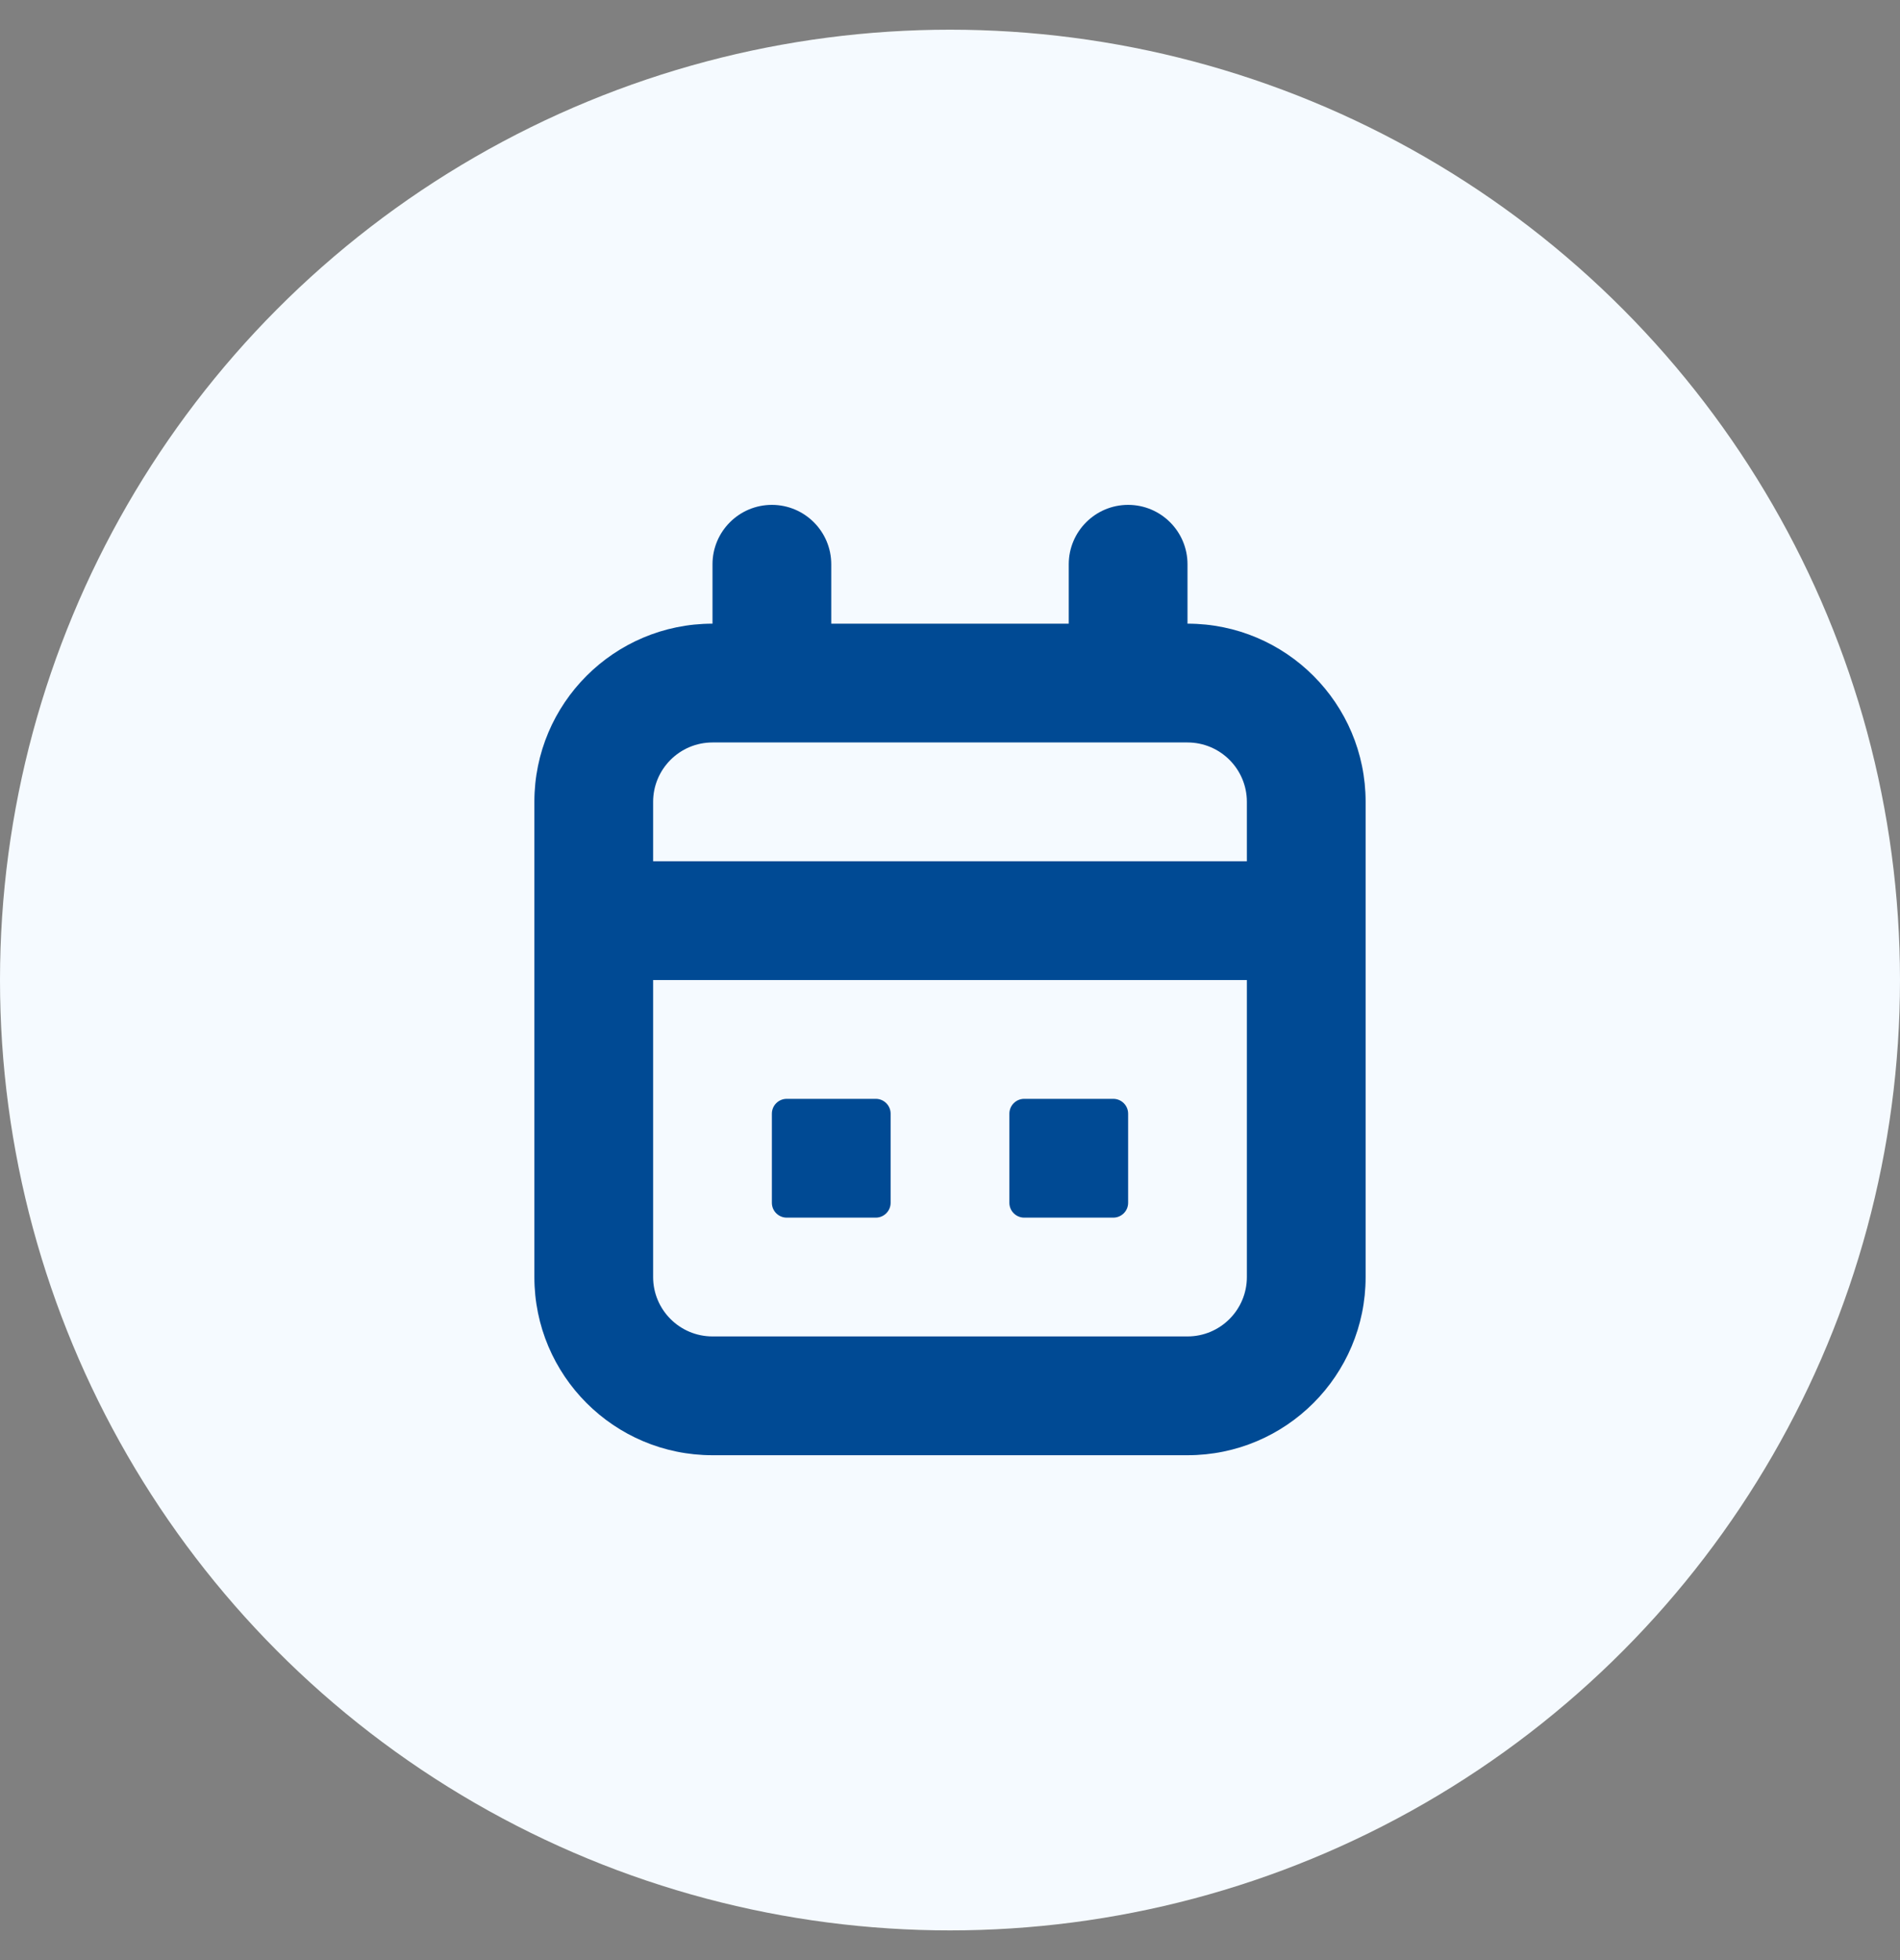 <?xml version="1.0" encoding="UTF-8"?>
<svg xmlns="http://www.w3.org/2000/svg" width="32" height="33" viewBox="0 0 32 33" fill="none">
  <rect x="0" y="0" width="32" height="33" fill="#808080" stroke="none"/>
  <circle cx="16" cy="16.5" r="16" fill="#F5FAFF"></circle>
  <g clip-path="url(#clip0_212_2874)">
    <path d="M13 18.75C13 18.612 13.112 18.5 13.25 18.5H14.75C14.888 18.5 15 18.612 15 18.75V20.25C15 20.388 14.888 20.5 14.75 20.5H13.25C13.112 20.5 13 20.388 13 20.25V18.75Z" fill="#004A94"></path>
    <path d="M17.25 18.5C17.112 18.5 17 18.612 17 18.75V20.25C17 20.388 17.112 20.5 17.25 20.5H18.75C18.888 20.5 19 20.388 19 20.25V18.75C19 18.612 18.888 18.5 18.75 18.5H17.25Z" fill="#004A94"></path>
    <path fill-rule="evenodd" clip-rule="evenodd" d="M14 9.5C14 8.948 13.552 8.5 13 8.5C12.448 8.5 12 8.948 12 9.5V10.5C10.343 10.5 9 11.843 9 13.5V21.5C9 23.157 10.343 24.5 12 24.5H20C21.657 24.5 23 23.157 23 21.5V13.5C23 11.843 21.657 10.5 20 10.5V9.5C20 8.948 19.552 8.5 19 8.5C18.448 8.5 18 8.948 18 9.5V10.5H14V9.5ZM21 14.5V13.5C21 12.948 20.552 12.5 20 12.5H12C11.448 12.5 11 12.948 11 13.5V14.5H21ZM11 16.5H21V21.5C21 22.052 20.552 22.5 20 22.5H12C11.448 22.5 11 22.052 11 21.5V16.5Z" fill="#004A94"></path>
  </g>
  <defs>
    <clipPath id="clip0_212_2874">
      <rect width="16" height="16" fill="white" transform="translate(8 8.5)"></rect>
    </clipPath>
  </defs>
</svg>
